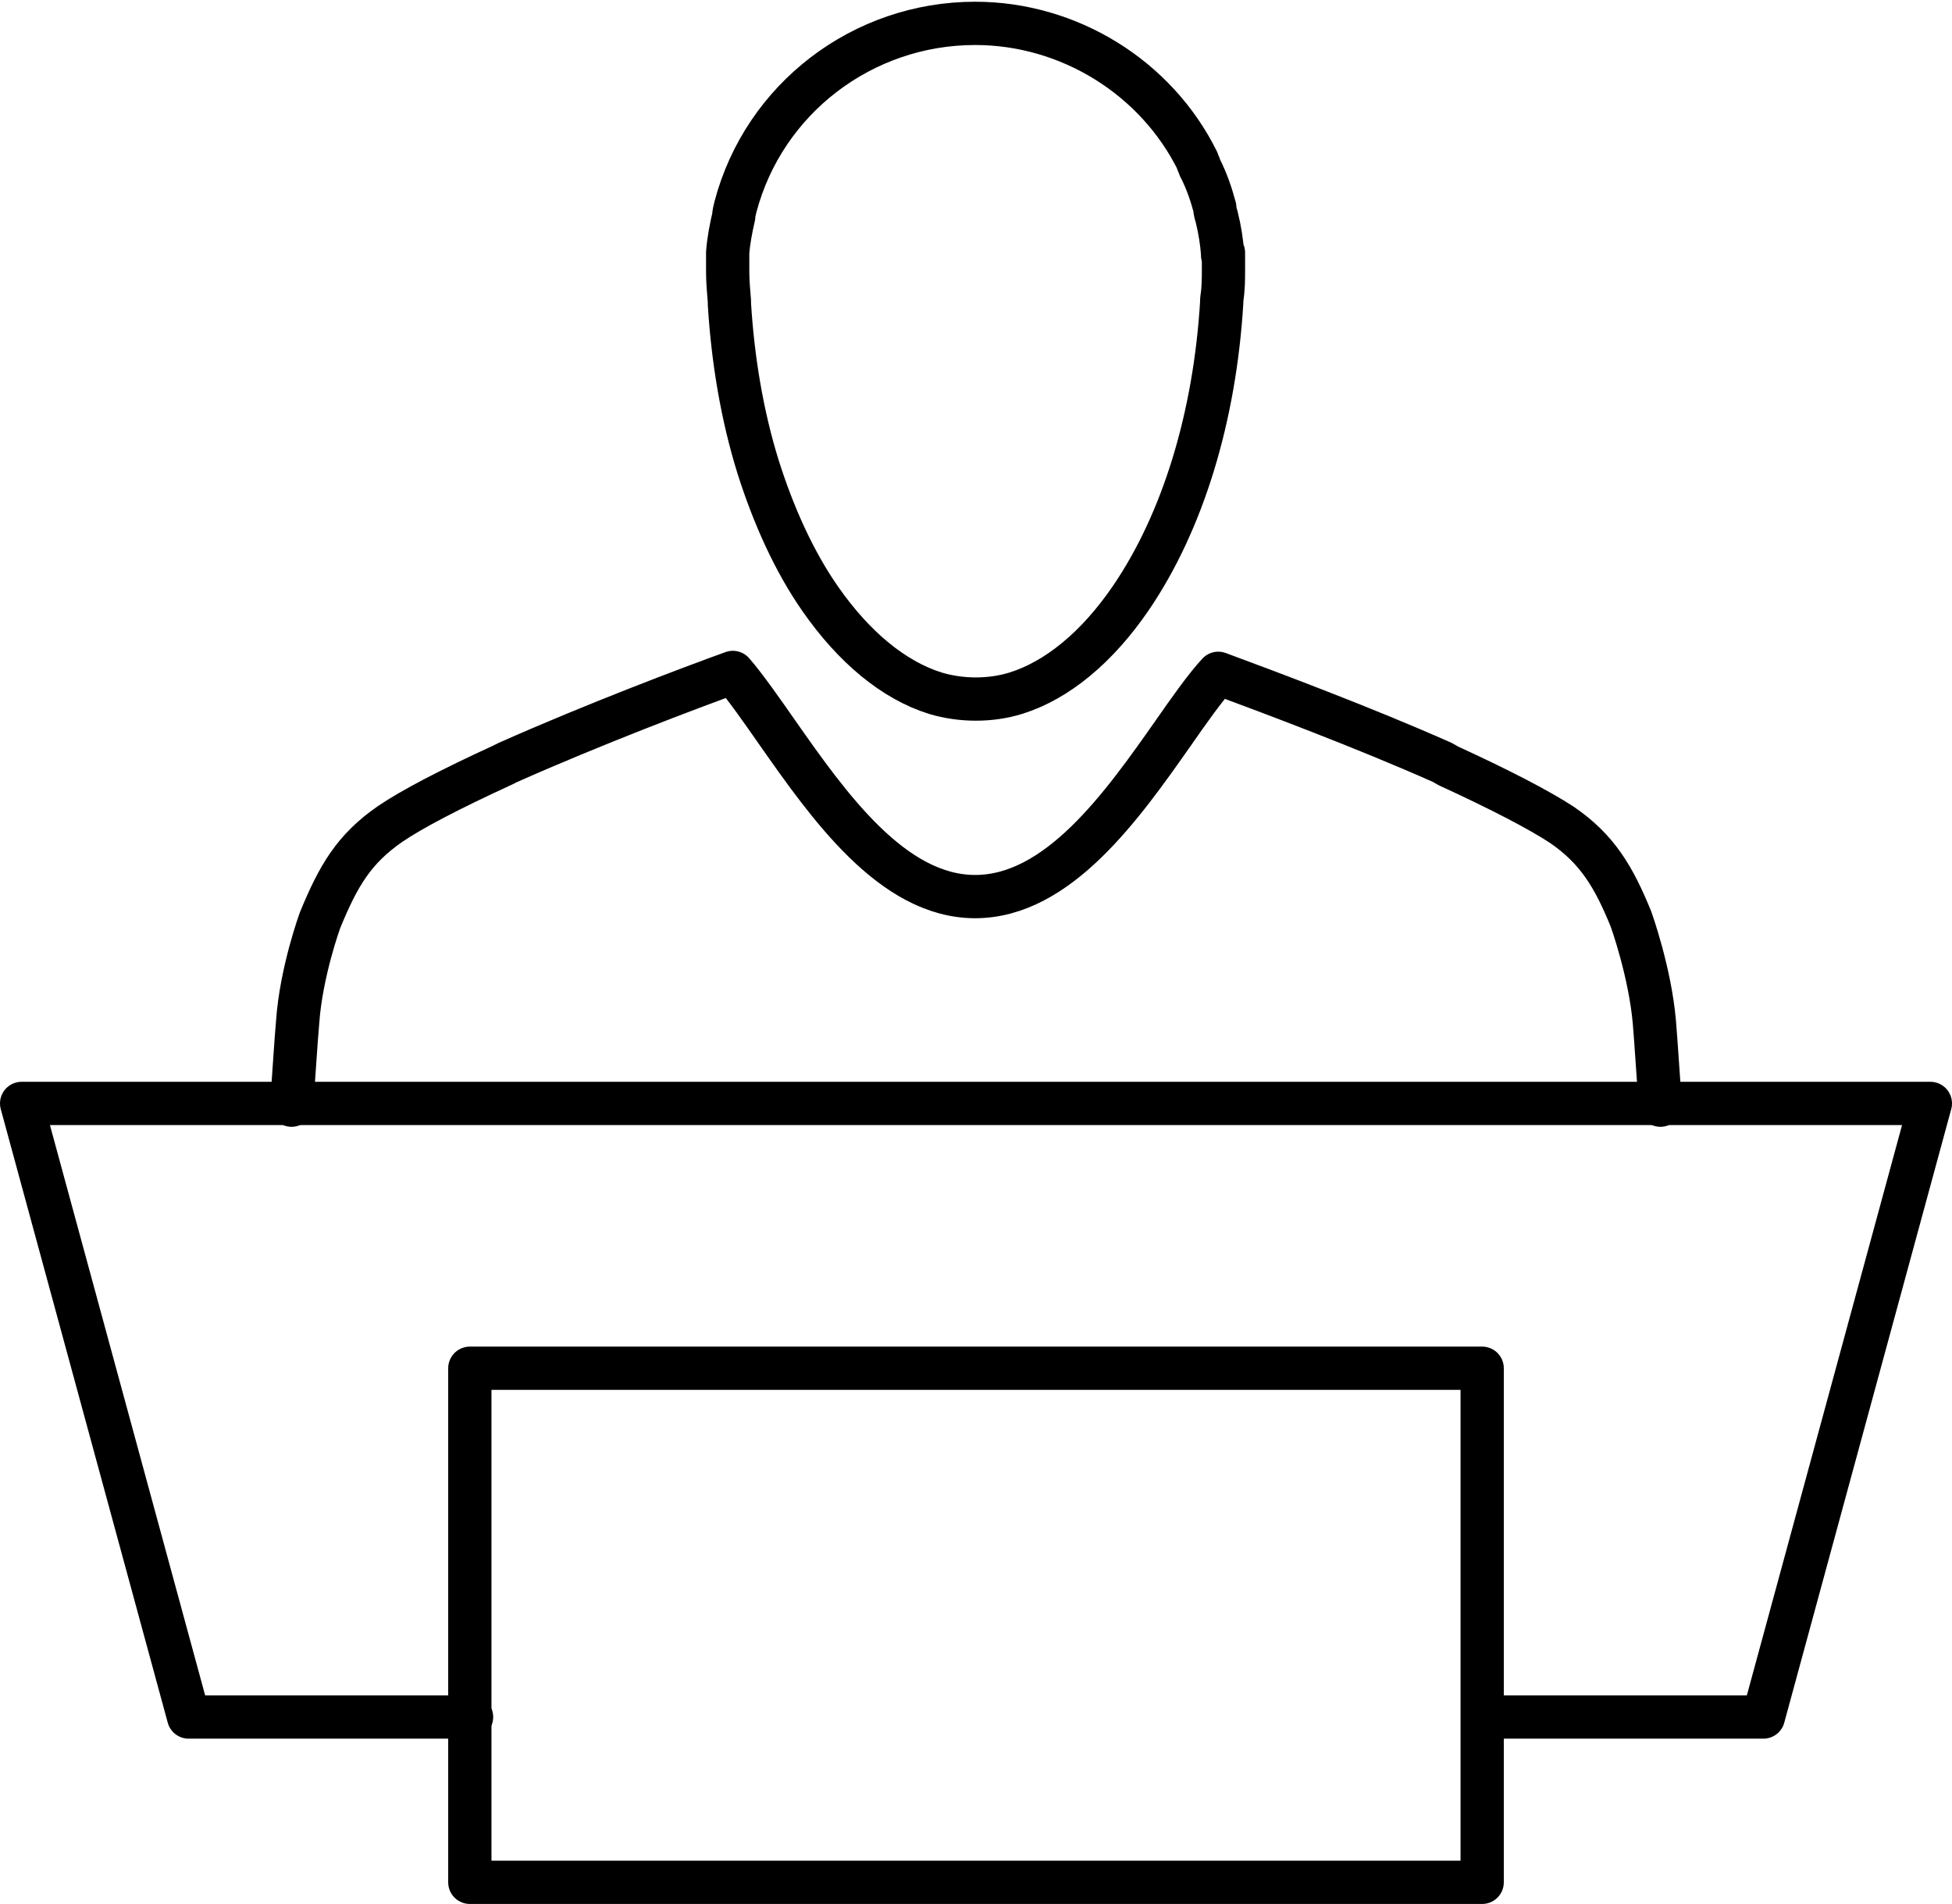 <?xml version="1.0" encoding="UTF-8"?>
<svg id="Capa_2" data-name="Capa 2" xmlns="http://www.w3.org/2000/svg" viewBox="0 0 22.56 22">
  <defs>
    <style>
      .cls-1 {
        fill: none;
        stroke: #000;
        stroke-linecap: round;
        stroke-linejoin: round;
        stroke-width: .5px;
      }
    </style>
  </defs>
  <g id="Capa_1-2" data-name="Capa 1">
    <g>
      <path class="cls-1" d="M3.37,12.77c.03-.39.05-.74.07-.96.04-.58.26-1.18.26-1.18.21-.51.39-.82.81-1.11.25-.17.69-.4,1.3-.68.02-.01.04-.02.06-.03.99-.44,2.1-.86,2.6-1.04.14.16.35.46.51.69.59.84,1.33,1.9,2.29,1.9s1.7-1.05,2.29-1.89c.16-.23.37-.53.52-.69.62.23,1.69.63,2.59,1.03.02.01.05.03.07.04.61.28,1.05.51,1.31.68.41.28.6.6.8,1.09,0,0,.22.61.27,1.19h0c.02.23.04.58.07.96"/>
      <path class="cls-1" d="M14.14,2.92c0,.07,0,.13,0,.2,0,.1,0,.22-.02.34,0,.01,0,.02,0,.03-.08,1.33-.45,2.54-1.05,3.42-.39.57-.85.95-1.33,1.1-.29.09-.63.09-.93,0-.48-.15-.94-.53-1.33-1.09-.3-.43-.54-.96-.72-1.53-.18-.58-.29-1.22-.33-1.88,0-.01,0-.02,0-.03-.01-.12-.02-.23-.02-.34,0-.06,0-.13,0-.19v-.03c.01-.14.04-.29.07-.42,0-.03.01-.07.02-.11.33-1.25,1.47-2.12,2.77-2.12,1.08,0,2.09.62,2.57,1.59,0,.02.01.03.02.05,0,0,0,.02.01.03.08.16.13.31.17.46,0,.03.01.07.02.1.04.16.06.3.07.43v.02Z"/>
    </g>
    <polyline class="cls-1" points="5.45 19.84 2.18 19.84 .25 12.75 22.31 12.75 20.38 19.84 17.14 19.84"/>
    <rect class="cls-1" x="5.43" y="15.81" width="11.7" height="5.94"/>
  </g>
</svg>